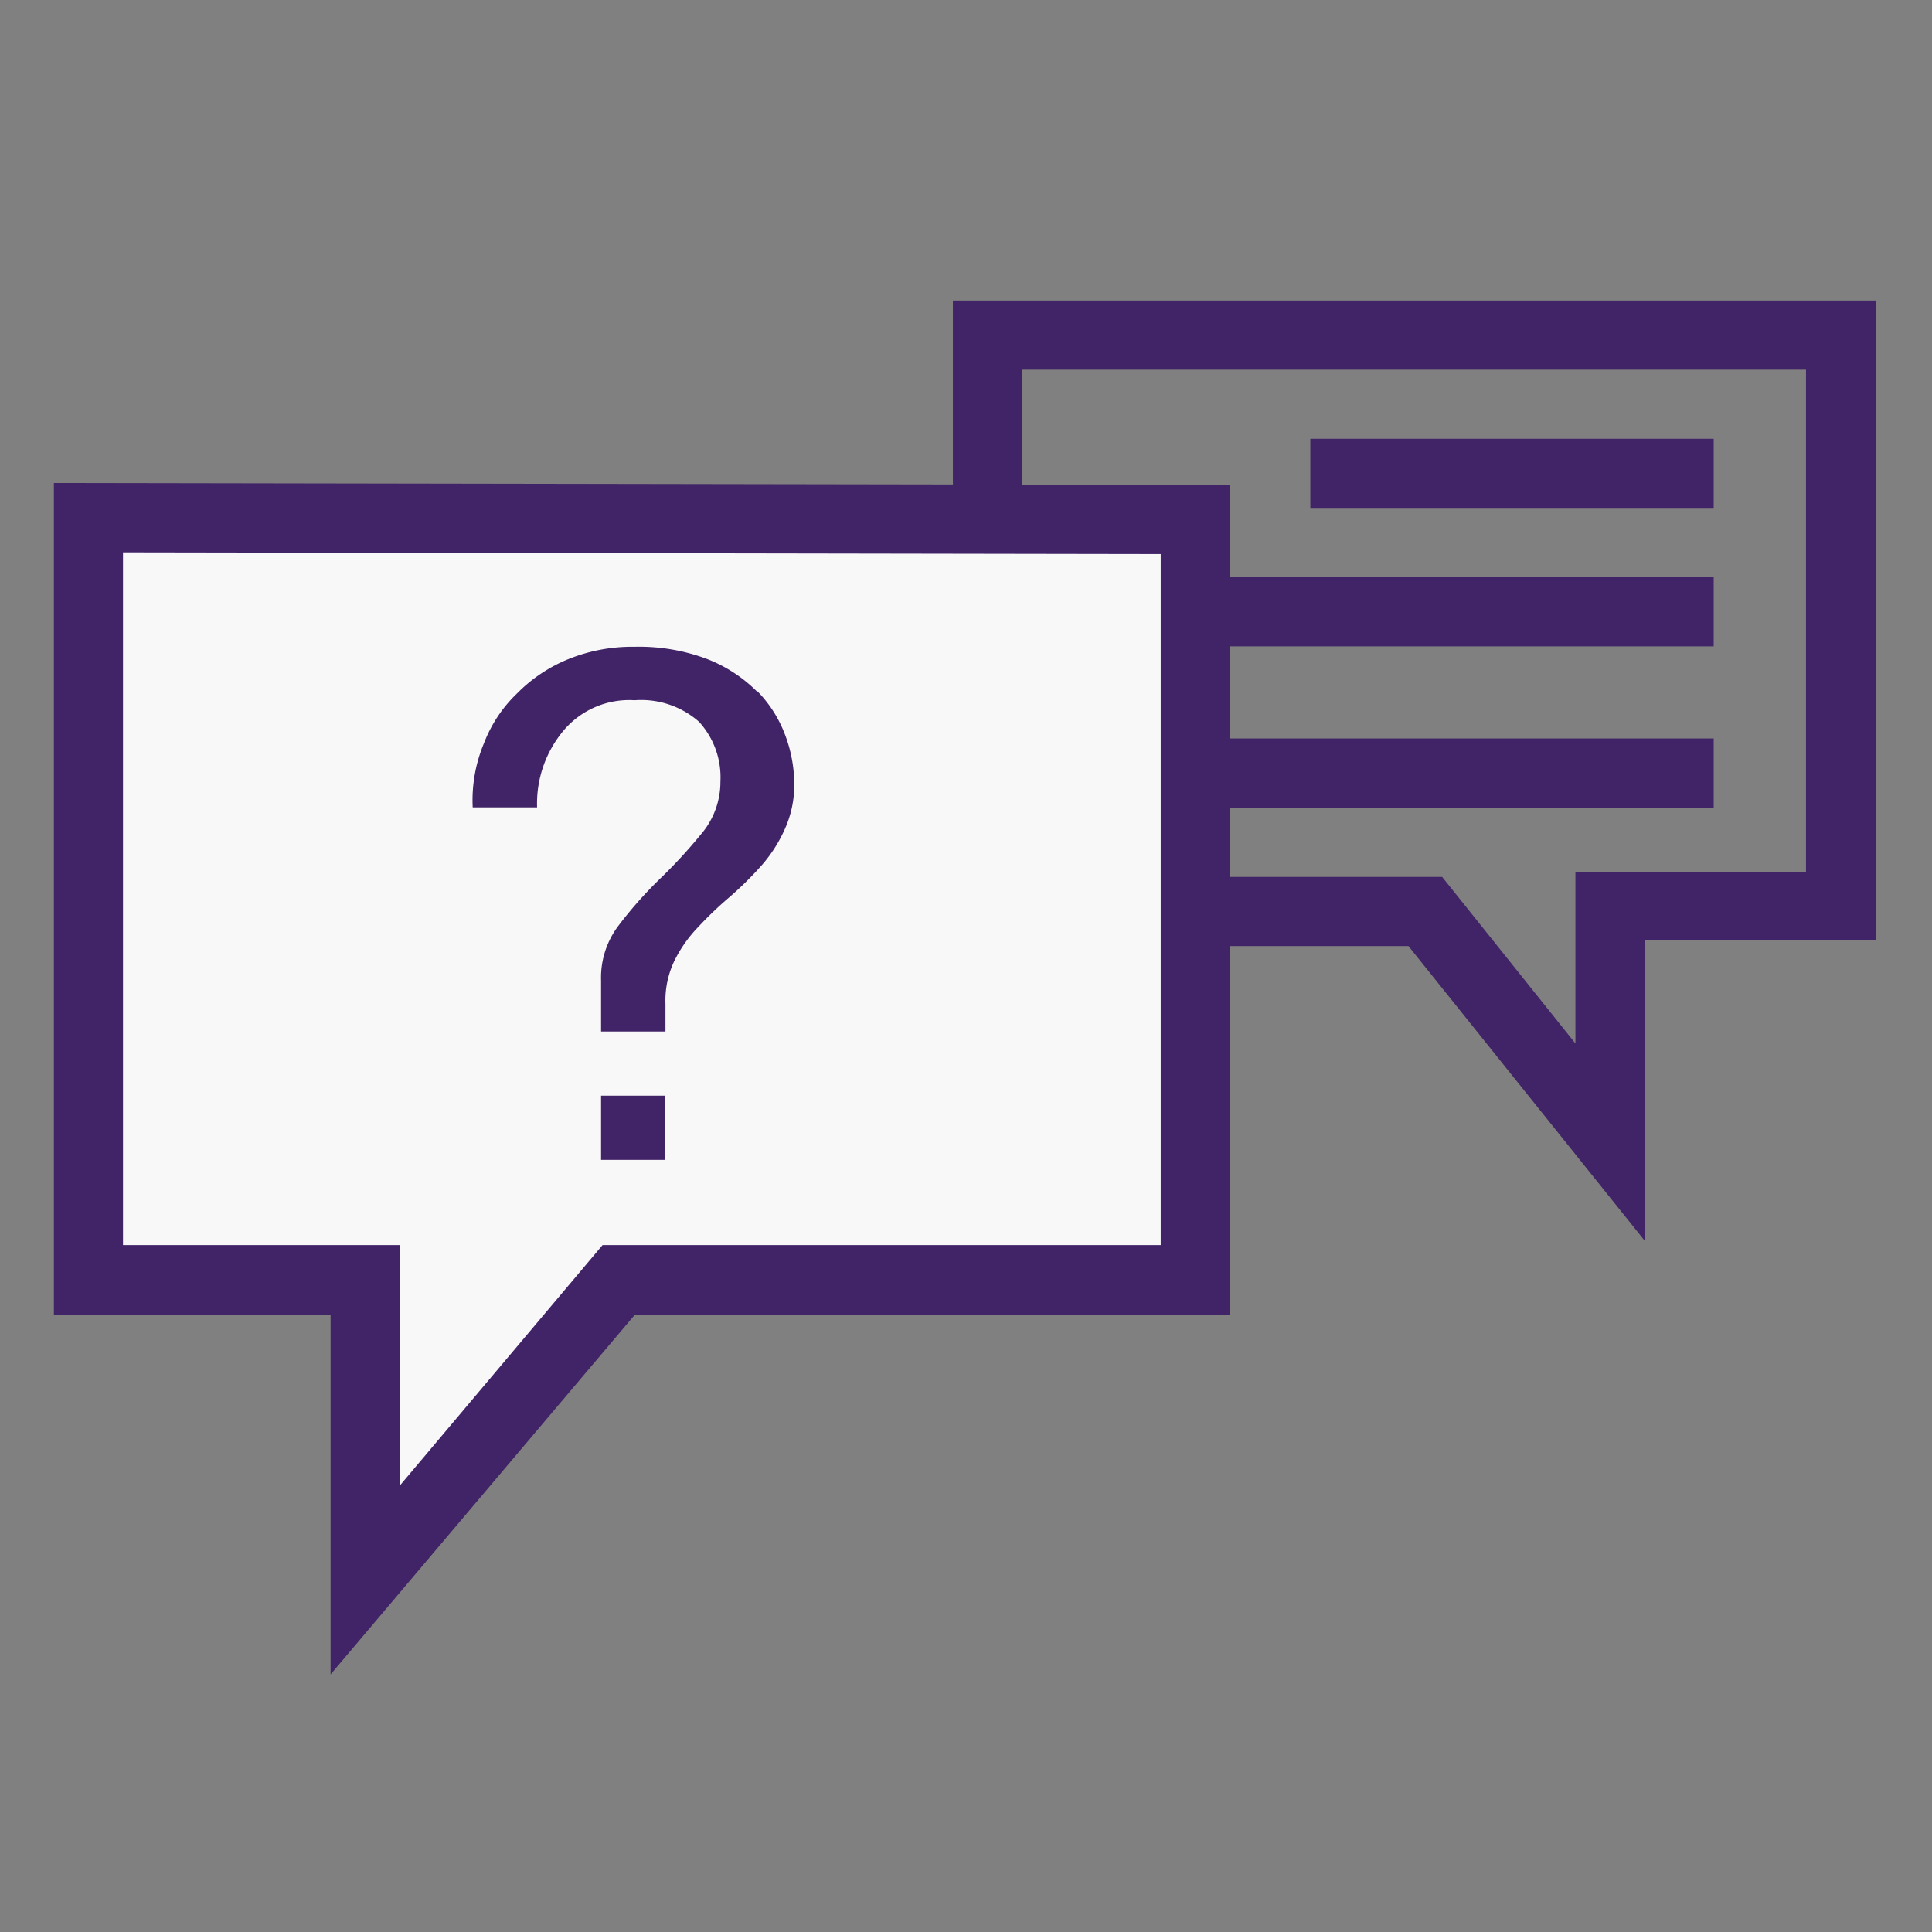 <svg xmlns="http://www.w3.org/2000/svg" width="90" height="90" viewBox="0 0 90 90"><rect x="0" y="0" width="90" height="90" fill="#808080" stroke="none"/><path d="M76.61,57.79l-11-13.72H44.39V14h43V43.8H76.61Zm-29-16.94H67.18l6.21,7.76v-8H84.13V17.22H47.61Z" style="fill:#412367"/><rect x="61.04" y="20.44" width="18.79" height="3.22" style="fill:#412367"/><rect x="55.67" y="26.89" width="24.16" height="3.22" style="fill:#412367"/><rect x="56.74" y="34.4" width="23.09" height="3.22" style="fill:#412367"/><polygon points="55.67 24.2 4.12 24.11 4.12 59.64 17.01 59.64 17.01 73.6 28.82 59.64 55.67 59.64 55.67 24.2" style="fill:#f8f8f8"/><path d="M15.4,78V61.25H2.51V22.5l54.77.09V61.25H29.57ZM5.73,58H18.62V69.21L28.07,58h26V25.81L5.73,25.73Z" style="fill:#412367"/><rect x="28" y="51.04" width="2.99" height="2.99" style="fill:#412367"/><path d="M35.25,32.2a6.73,6.73,0,0,0-2.31-1.5,9,9,0,0,0-3.39-.57,7.92,7.92,0,0,0-3.06.57,7.1,7.1,0,0,0-2.4,1.6,6.35,6.35,0,0,0-1.54,2.31,6.89,6.89,0,0,0-.53,3h3A5.29,5.29,0,0,1,26.28,34a4,4,0,0,1,3.28-1.38,4.08,4.08,0,0,1,3,1,3.83,3.83,0,0,1,1,2.78,3.75,3.75,0,0,1-.91,2.47A23.86,23.86,0,0,1,30.68,41a19.28,19.28,0,0,0-1.86,2.11A4,4,0,0,0,28,45.67v2.38h3V46.77a4.29,4.29,0,0,1,.41-2,6.19,6.19,0,0,1,1.11-1.58,17.16,17.16,0,0,1,1.44-1.38,16,16,0,0,0,1.45-1.42,6.63,6.63,0,0,0,1.11-1.68A5,5,0,0,0,37,36.52a6.52,6.52,0,0,0-.41-2.24,5.81,5.81,0,0,0-1.3-2.07Zm0,0" style="fill:#412367"/></svg>